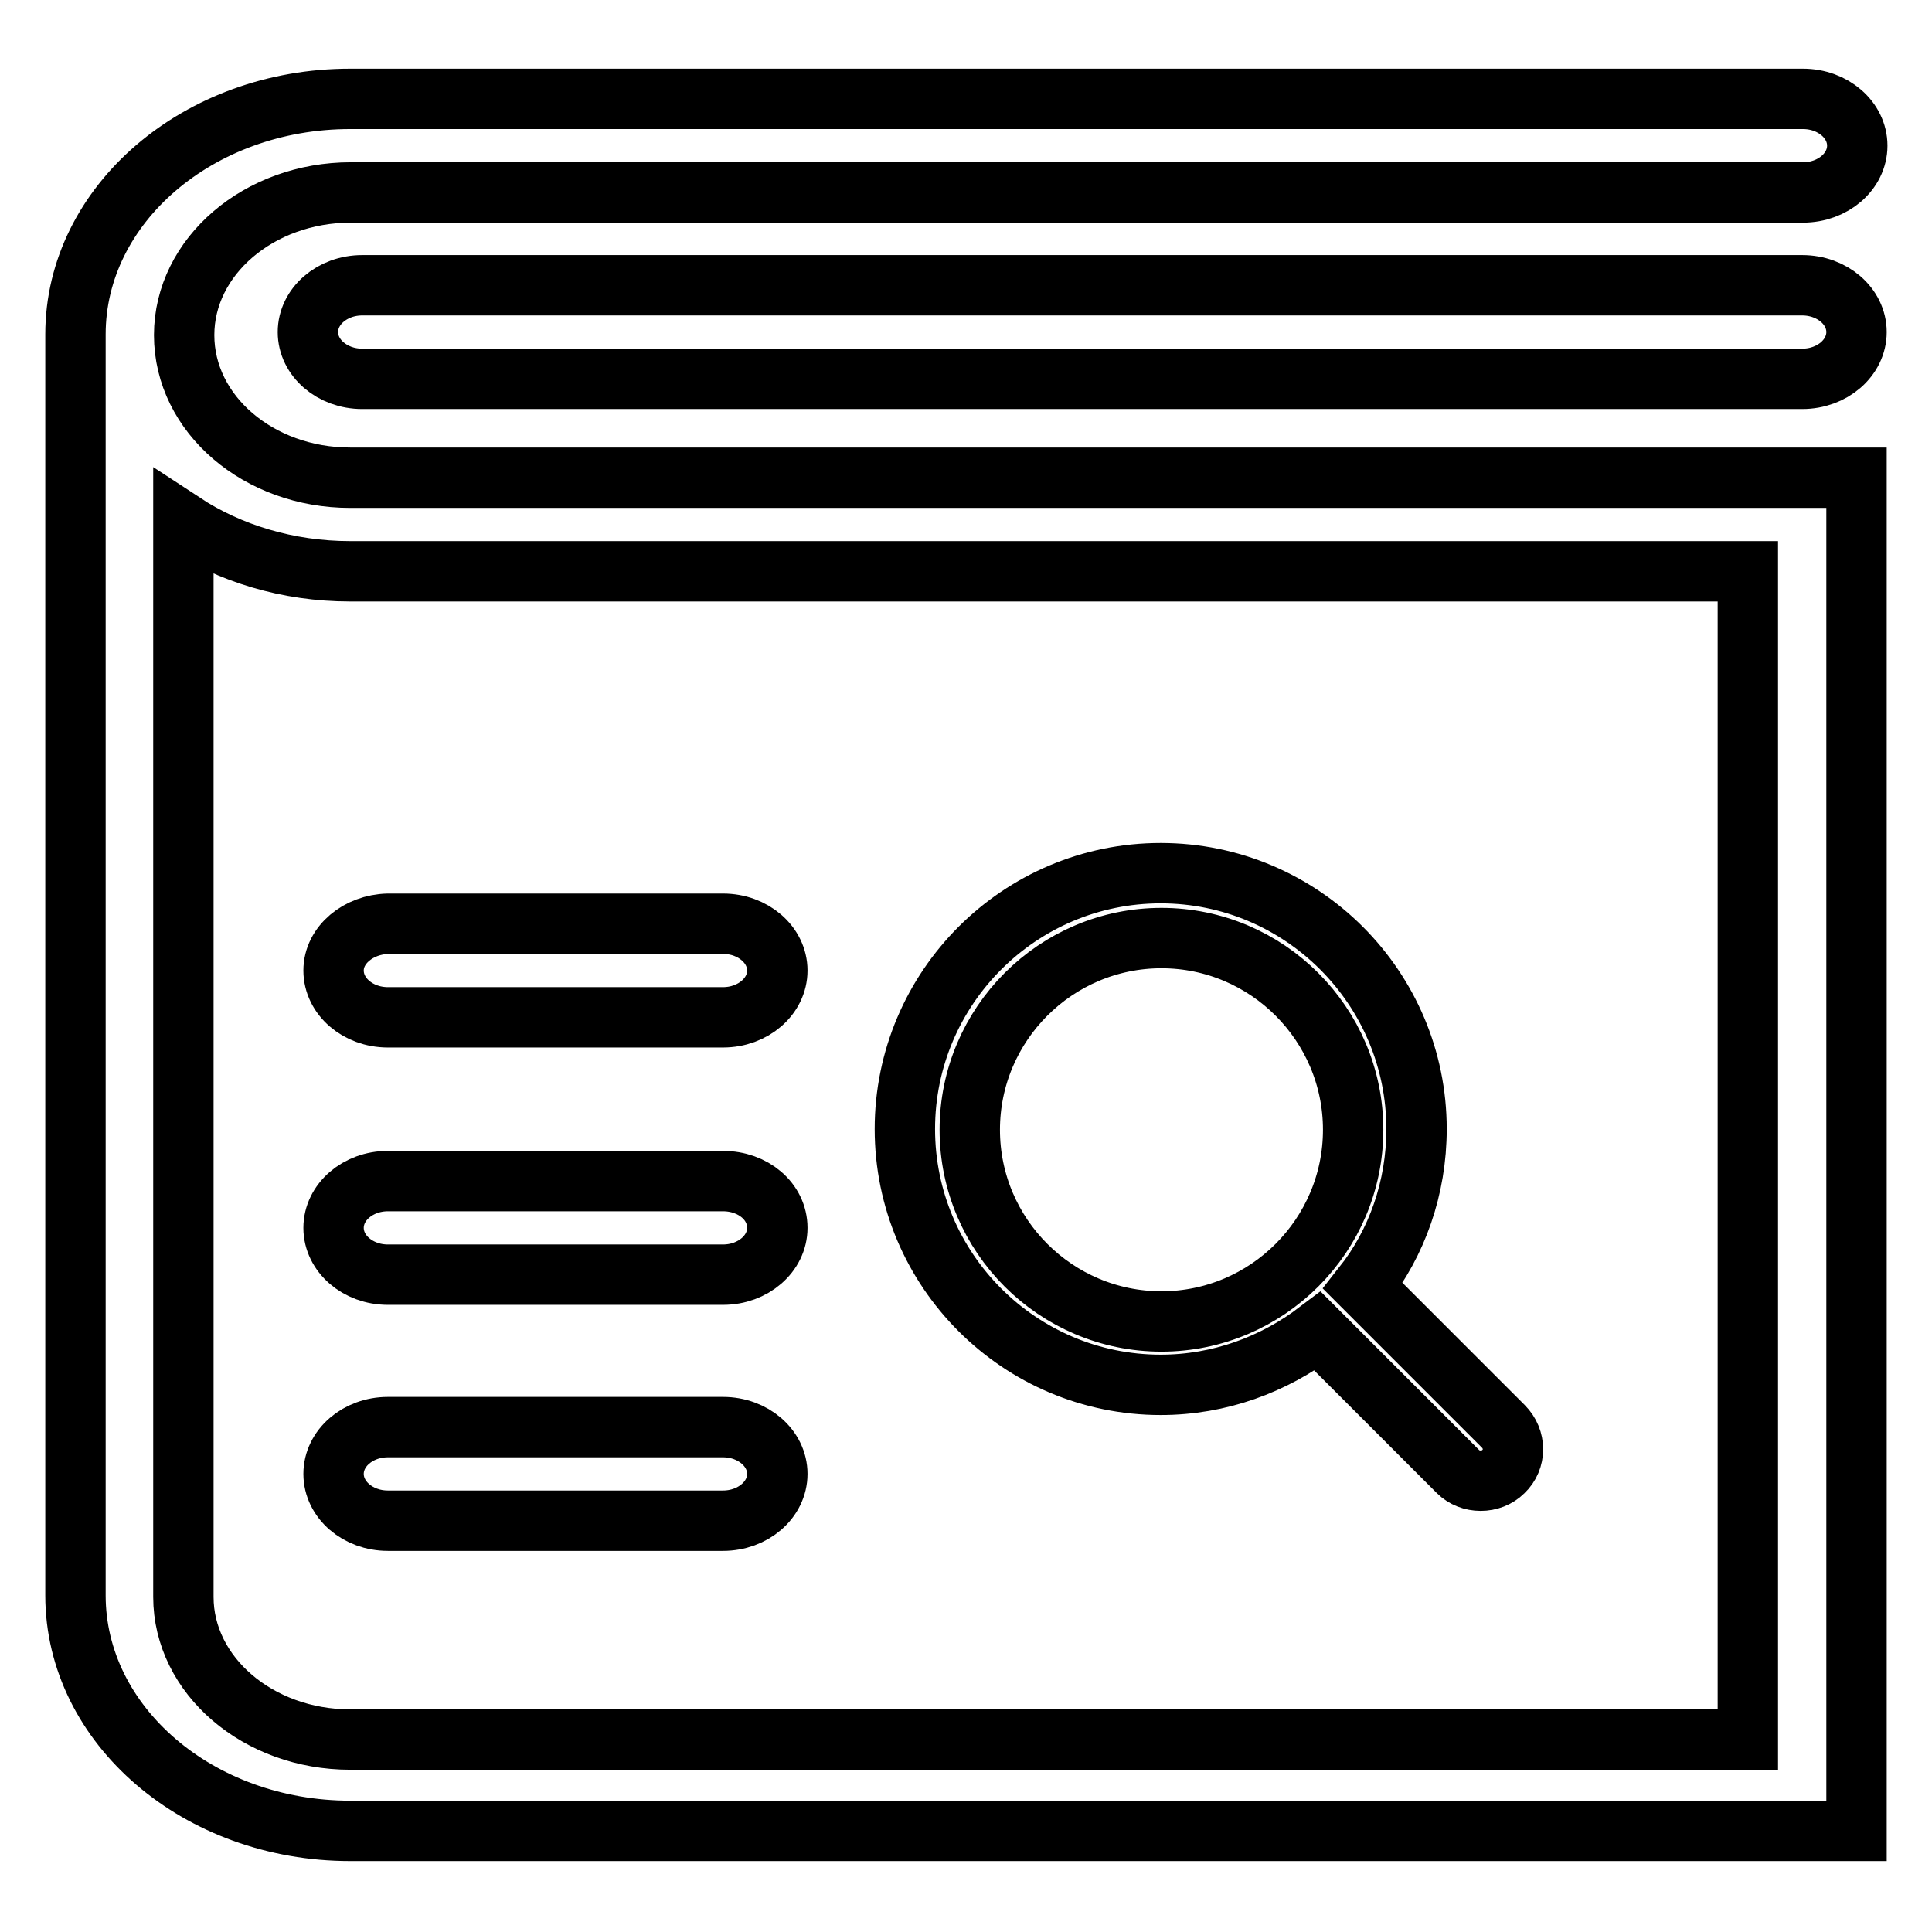 <?xml version="1.0" encoding="utf-8"?>
<!-- Svg Vector Icons : http://www.onlinewebfonts.com/icon -->
<!DOCTYPE svg PUBLIC "-//W3C//DTD SVG 1.1//EN" "http://www.w3.org/Graphics/SVG/1.1/DTD/svg11.dtd">
<svg version="1.1" xmlns="http://www.w3.org/2000/svg" xmlns:xlink="http://www.w3.org/1999/xlink" x="0px" y="0px" viewBox="0 0 256 256" enable-background="new 0 0 256 256" xml:space="preserve">
<g> <path stroke-width="8" fill-opacity="0" stroke="#000000"  d="M24.4,44.4c0-10.4,9.9-18.9,22.1-18.9h192.4c4,0,7.2-2.8,7.2-6.2c0-3.4-3.2-6.2-7.2-6.2H46.4 c-20.1,0-36.4,14-36.4,31.2l0,0v167.1c0,17.2,16.3,31.2,36.4,31.2H246V63.3H46.4C34.3,63.3,24.4,54.9,24.4,44.4L24.4,44.4z  M231.6,230.5H46.4c-12.2,0-22.1-8.5-22.1-18.9V69.3c6.1,4,13.8,6.4,22.1,6.4h185.2V230.5L231.6,230.5z M238.8,37.8H48 c-4,0-7.2,2.8-7.2,6.2c0,3.4,3.2,6.2,7.2,6.2h190.8c4,0,7.2-2.8,7.2-6.2C246,40.6,242.8,37.8,238.8,37.8L238.8,37.8z M44.2,128.6 c0,3.4,3.2,6.2,7.2,6.2h44.4c4,0,7.2-2.8,7.2-6.2c0-3.4-3.2-6.2-7.2-6.2H51.4C47.5,122.5,44.2,125.2,44.2,128.6L44.2,128.6z  M95.8,156.5H51.4c-4,0-7.2,2.8-7.2,6.2c0,3.4,3.2,6.2,7.2,6.2h44.4c4,0,7.2-2.8,7.2-6.2C103,159.2,99.8,156.5,95.8,156.5 L95.8,156.5z M95.8,189.1H51.4c-4,0-7.2,2.8-7.2,6.2s3.2,6.2,7.2,6.2h44.4c4,0,7.2-2.8,7.2-6.2S99.8,189.1,95.8,189.1L95.8,189.1z  M199.2,189l-18.6-18.6c4.5-5.7,7.1-13,7.1-20.8c0-18.7-15.2-33.9-33.9-33.9c-18.7,0-33.9,15.2-33.9,33.9 c0,18.7,15.2,33.9,33.9,33.9c7.8,0,15-2.7,20.8-7.1l18.6,18.6c0.8,0.8,1.9,1.2,3,1.2c1.1,0,2.2-0.4,3-1.2 C200.9,193.4,200.9,190.7,199.2,189L199.2,189z M128.5,149.7c0-14,11.4-25.4,25.4-25.4c14,0,25.4,11.4,25.4,25.4 c0,14-11.4,25.4-25.4,25.4C139.9,175.1,128.5,163.7,128.5,149.7L128.5,149.7z"/></g>
</svg>